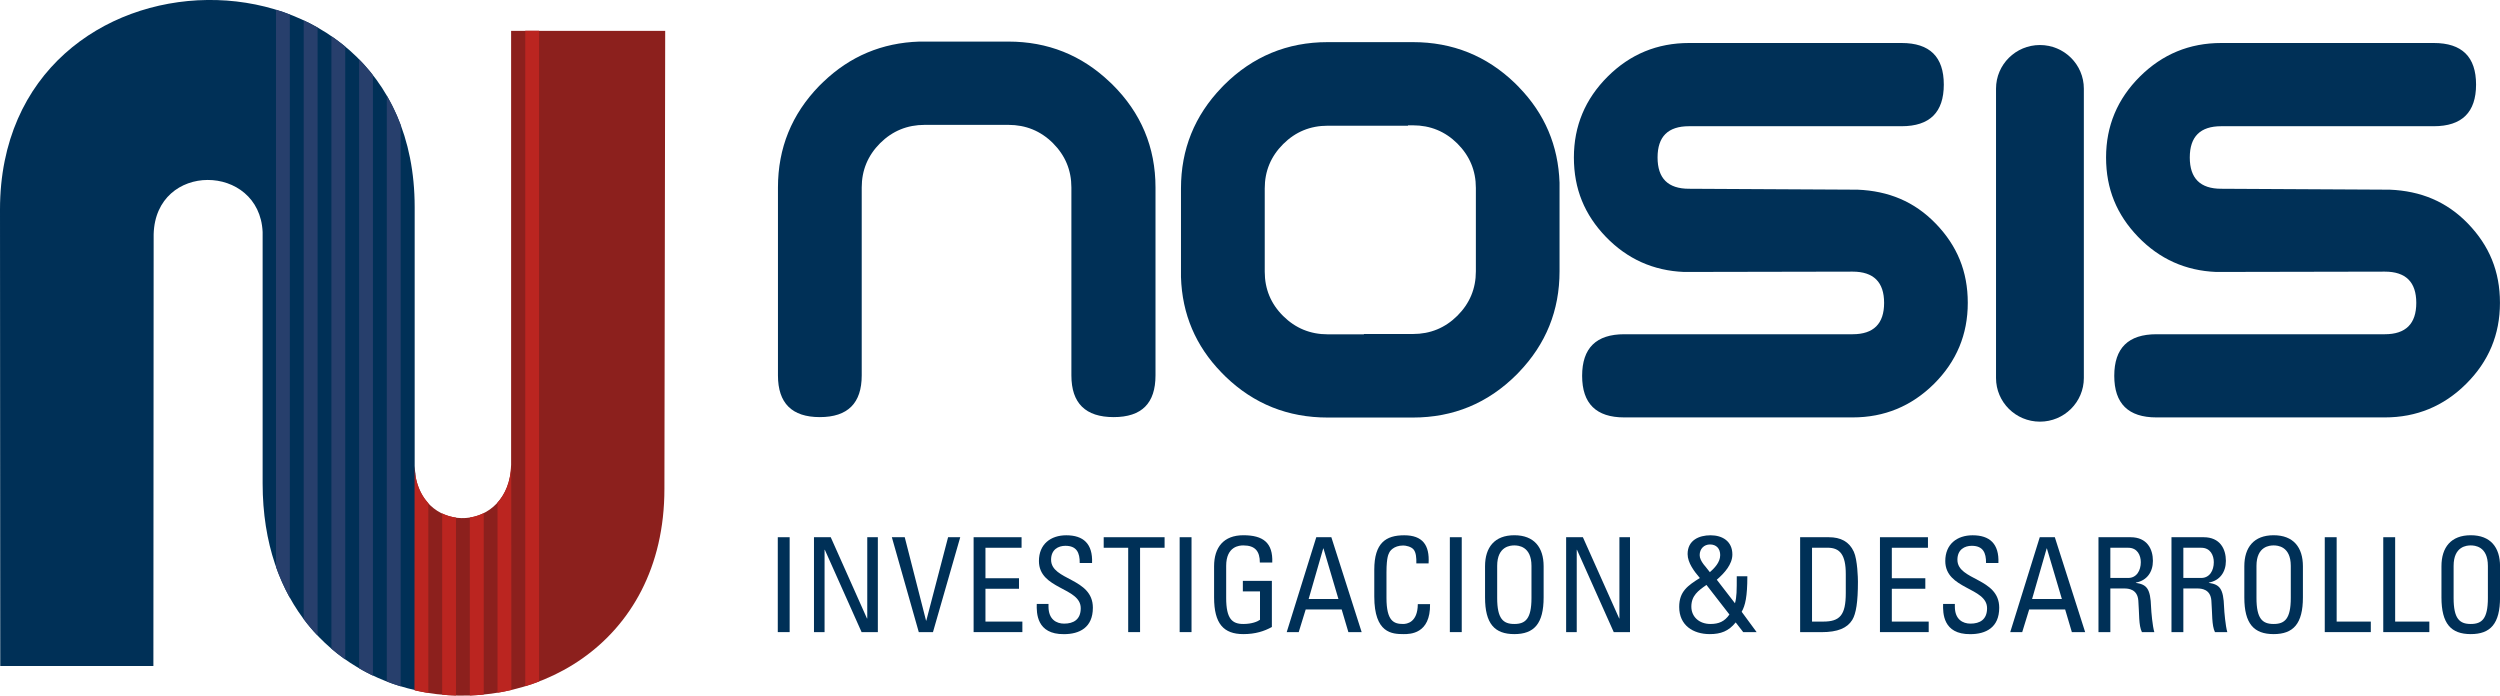 <svg width="115" height="32" viewBox="0 0 115 32" fill="none" xmlns="http://www.w3.org/2000/svg">
<g clip-path="url(#clip0_3929_4694)">
<path fill-rule="evenodd" clip-rule="evenodd" d="M19.108 21.8C19.092 21.683 19.079 21.561 19.075 21.434V9.525C19.073 -3.366 0 -3.023 0 9.639L0.012 30.635H7.056L7.068 10.779C7.153 7.424 11.936 7.501 12.081 10.671V22.24C12.083 27.768 15.332 30.897 19.106 31.748V21.8H19.108Z" fill="#003057"/>
<path fill-rule="evenodd" clip-rule="evenodd" d="M23.511 1.415V21.387C23.432 24.501 19.499 24.642 19.098 21.815V31.761C24.327 32.939 30.563 29.744 30.563 22.488L30.599 1.419H23.511V1.415Z" fill="#8C201D"/>
<path fill-rule="evenodd" clip-rule="evenodd" d="M23.517 21.385C23.499 22.137 23.252 22.714 22.887 23.119V31.865C23.102 31.83 23.314 31.788 23.523 31.74L23.517 21.387V21.385ZM24.162 1.417V31.566C24.376 31.499 24.588 31.427 24.798 31.348V1.415H24.162V1.417ZM19.065 31.751C19.277 31.799 19.489 31.84 19.703 31.875V23.146C19.338 22.749 19.094 22.184 19.071 21.445L19.065 31.751ZM21.613 31.992C21.827 31.983 22.039 31.971 22.251 31.95V23.605C22.05 23.705 21.834 23.771 21.613 23.805V31.992ZM20.339 31.954C20.551 31.973 20.763 31.988 20.975 31.994V23.809C20.755 23.778 20.541 23.715 20.339 23.618V31.952V31.954Z" fill="#BB2520"/>
<path fill-rule="evenodd" clip-rule="evenodd" d="M17.793 4.404V31.352C18.003 31.433 18.215 31.506 18.431 31.572V5.75C18.252 5.27 18.038 4.822 17.793 4.404ZM12.696 26.077C12.874 26.584 13.09 27.056 13.332 27.496V0.669C13.123 0.588 12.911 0.515 12.696 0.449V26.077ZM13.97 28.479C14.17 28.747 14.382 29 14.609 29.237V1.267C14.401 1.149 14.187 1.041 13.97 0.939V28.479ZM15.245 29.842C15.451 30.018 15.663 30.182 15.881 30.336V2.148C15.675 1.978 15.463 1.818 15.245 1.668V29.842ZM16.519 30.743C16.727 30.864 16.939 30.978 17.155 31.082V3.463C16.955 3.205 16.743 2.962 16.519 2.734V30.743Z" fill="#273F6C"/>
<path fill-rule="evenodd" clip-rule="evenodd" d="M51.165 3.881C51.129 3.845 51.092 3.812 51.055 3.777C49.752 2.534 48.197 1.913 46.387 1.913H42.289C40.573 1.969 39.101 2.588 37.87 3.77C37.81 3.831 37.747 3.891 37.686 3.949C36.42 5.252 35.786 6.808 35.786 8.625V17.269C35.786 18.547 36.428 19.187 37.712 19.187C38.997 19.187 39.639 18.547 39.639 17.269V8.625C39.639 7.83 39.922 7.15 40.487 6.585C41.052 6.024 41.735 5.744 42.536 5.744H46.387C47.186 5.744 47.873 6.024 48.436 6.585C49 7.15 49.284 7.828 49.284 8.625V17.269C49.284 18.547 49.932 19.187 51.228 19.187C52.525 19.187 53.153 18.547 53.153 17.269V8.625C53.153 6.774 52.488 5.191 51.165 3.881Z" fill="#003057"/>
<path fill-rule="evenodd" clip-rule="evenodd" d="M89.042 10.285C88.06 9.267 86.863 8.783 85.452 8.725L77.695 8.683C76.729 8.683 76.248 8.206 76.248 7.244C76.248 6.282 76.729 5.806 77.695 5.806H87.475C88.769 5.806 89.415 5.166 89.415 3.891C89.415 2.615 88.769 1.978 87.475 1.978H77.695C76.236 1.978 74.986 2.493 73.953 3.523C72.919 4.554 72.399 5.794 72.399 7.244C72.399 8.694 72.891 9.878 73.871 10.896C74.856 11.914 76.052 12.452 77.465 12.51L85.22 12.495C86.184 12.495 86.669 12.975 86.669 13.933C86.669 14.891 86.186 15.375 85.22 15.375H74.717C73.425 15.375 72.778 16.01 72.778 17.288C72.778 18.566 73.425 19.201 74.717 19.201H85.22C86.68 19.201 87.927 18.686 88.965 17.658C89.999 16.627 90.518 15.387 90.518 13.933C90.518 12.479 90.025 11.301 89.042 10.283V10.285Z" fill="#003057"/>
<path fill-rule="evenodd" clip-rule="evenodd" d="M113.526 10.285C112.541 9.267 111.345 8.783 109.932 8.725L102.177 8.683C101.213 8.683 100.73 8.206 100.73 7.244C100.73 6.282 101.213 5.806 102.177 5.806H111.956C113.249 5.806 113.899 5.166 113.899 3.891C113.899 2.615 113.251 1.978 111.956 1.978H102.177C100.717 1.978 99.47 2.493 98.434 3.523C97.399 4.554 96.879 5.794 96.879 7.244C96.879 8.694 97.372 9.878 98.353 10.896C99.337 11.914 100.532 12.452 101.945 12.51L109.702 12.495C110.668 12.495 111.149 12.975 111.149 13.933C111.149 14.891 110.668 15.375 109.702 15.375H99.197C97.902 15.375 97.256 16.01 97.256 17.288C97.256 18.566 97.902 19.201 99.197 19.201H109.702C111.161 19.201 112.409 18.686 113.442 17.658C114.48 16.627 114.998 15.387 114.998 13.933C114.998 12.479 114.507 11.301 113.524 10.283L113.526 10.285Z" fill="#003057"/>
<path fill-rule="evenodd" clip-rule="evenodd" d="M69.871 4.009C69.812 3.947 69.753 3.887 69.692 3.829C68.385 2.568 66.82 1.938 64.993 1.938H61.073C59.213 1.938 57.621 2.599 56.302 3.916C56.266 3.951 56.231 3.988 56.198 4.024C54.949 5.322 54.325 6.868 54.325 8.669V12.745C54.378 14.452 55.002 15.919 56.192 17.14C56.249 17.201 56.31 17.263 56.372 17.321C57.678 18.582 59.246 19.207 61.073 19.207H64.993C66.852 19.207 68.44 18.551 69.761 17.234C69.798 17.199 69.831 17.161 69.865 17.126C71.113 15.83 71.739 14.282 71.739 12.481V8.405C71.681 6.699 71.06 5.235 69.869 4.009H69.871ZM67.89 12.481C67.89 13.278 67.606 13.958 67.042 14.521C66.477 15.084 65.794 15.364 64.995 15.364H62.74V15.379H61.075C60.276 15.379 59.591 15.098 59.026 14.537C58.459 13.975 58.178 13.295 58.178 12.498V8.667C58.178 7.869 58.459 7.194 59.026 6.627C59.591 6.064 60.273 5.783 61.075 5.783H64.767V5.765H64.995C65.794 5.765 66.479 6.045 67.042 6.606C67.606 7.171 67.89 7.85 67.89 8.646V12.475V12.481Z" fill="#003057"/>
<path fill-rule="evenodd" clip-rule="evenodd" d="M95.857 4.078C95.857 2.969 94.952 2.071 93.837 2.071C92.722 2.071 91.817 2.969 91.817 4.078V17.388C91.817 18.499 92.722 19.396 93.837 19.396C94.952 19.396 95.857 18.499 95.857 17.388V4.078Z" fill="#003057"/>
<path d="M36.324 24.712H35.778V29.077H36.324V24.712Z" fill="#003057"/>
<path fill-rule="evenodd" clip-rule="evenodd" d="M40.381 24.712V29.077H39.633L37.943 25.292H37.93V29.077H37.443V24.712H38.214L39.881 28.45H39.894V24.712H40.381Z" fill="#003057"/>
<path fill-rule="evenodd" clip-rule="evenodd" d="M42.917 29.077H42.264L41.025 24.712H41.618L42.599 28.552H42.609L43.612 24.712H44.171L42.917 29.077Z" fill="#003057"/>
<path fill-rule="evenodd" clip-rule="evenodd" d="M44.786 29.077V24.712H46.992V25.197H45.331V26.599H46.874V27.083H45.331V28.593H47.029V29.077H44.786Z" fill="#003057"/>
<path fill-rule="evenodd" clip-rule="evenodd" d="M48.231 27.779V27.905C48.231 28.497 48.6 28.687 48.949 28.687C49.381 28.687 49.714 28.5 49.714 27.978C49.714 27.01 47.791 27.12 47.791 25.807C47.791 25.032 48.331 24.623 49.049 24.623C49.832 24.623 50.272 25.01 50.235 25.899H49.667C49.673 25.421 49.524 25.107 49.008 25.107C48.682 25.107 48.35 25.278 48.35 25.749C48.35 26.711 50.272 26.572 50.272 27.955C50.272 28.873 49.65 29.171 48.943 29.171C47.679 29.183 47.679 28.196 47.691 27.781H48.231V27.779Z" fill="#003057"/>
<path fill-rule="evenodd" clip-rule="evenodd" d="M53.571 24.712V25.197H52.443V29.077H51.897V25.197H50.77V24.712H53.571Z" fill="#003057"/>
<path d="M54.81 24.712H54.264V29.077H54.81V24.712Z" fill="#003057"/>
<path fill-rule="evenodd" clip-rule="evenodd" d="M57.953 25.88C57.953 25.367 57.746 25.089 57.193 25.089C57.022 25.089 56.404 25.12 56.404 26.032V27.507C56.404 28.462 56.677 28.703 57.193 28.703C57.584 28.703 57.846 28.593 57.96 28.51V27.203H57.171V26.719H58.506V28.842C58.155 29.036 57.746 29.169 57.195 29.169C56.286 29.169 55.848 28.691 55.848 27.482V26.048C55.848 25.178 56.286 24.621 57.195 24.621C58.104 24.621 58.561 24.966 58.524 25.878H57.956L57.953 25.88Z" fill="#003057"/>
<path fill-rule="evenodd" clip-rule="evenodd" d="M60.549 24.712H61.242L62.636 29.077H62.025L61.717 28.036H60.062L59.741 29.077H59.189L60.549 24.712ZM60.881 25.226H60.869L60.198 27.554H61.568L60.879 25.226H60.881Z" fill="#003057"/>
<path fill-rule="evenodd" clip-rule="evenodd" d="M65.152 25.915C65.158 25.668 65.14 25.419 65.028 25.28C64.915 25.14 64.661 25.093 64.549 25.093C64.098 25.093 63.919 25.371 63.902 25.431C63.884 25.479 63.778 25.589 63.778 26.339V27.507C63.778 28.576 64.122 28.703 64.542 28.703C64.707 28.703 65.213 28.643 65.219 27.789H65.782C65.806 29.169 64.85 29.169 64.571 29.169C64.037 29.169 63.217 29.131 63.217 27.44V26.206C63.217 24.972 63.751 24.623 64.593 24.623C65.435 24.623 65.768 25.07 65.715 25.917H65.15L65.152 25.915Z" fill="#003057"/>
<path d="M67.24 24.712H66.693V29.077H67.24V24.712Z" fill="#003057"/>
<path fill-rule="evenodd" clip-rule="evenodd" d="M68.312 27.482V26.048C68.312 25.178 68.75 24.621 69.659 24.621C70.569 24.621 71.007 25.178 71.007 26.048V27.482C71.007 28.691 70.567 29.169 69.659 29.169C68.752 29.169 68.312 28.691 68.312 27.482ZM70.448 27.507V26.032C70.448 25.12 69.831 25.089 69.659 25.089C69.488 25.089 68.87 25.12 68.87 26.032V27.507C68.87 28.462 69.144 28.703 69.659 28.703C70.175 28.703 70.448 28.462 70.448 27.507Z" fill="#003057"/>
<path fill-rule="evenodd" clip-rule="evenodd" d="M74.98 24.712V29.077H74.232L72.542 25.292H72.53V29.077H72.042V24.712H72.813L74.483 28.45H74.493V24.712H74.98Z" fill="#003057"/>
<path fill-rule="evenodd" clip-rule="evenodd" d="M79.842 28.631C79.516 29.036 79.153 29.169 78.65 29.169C77.879 29.169 77.243 28.763 77.243 27.918C77.243 27.199 77.647 26.933 78.193 26.588C77.944 26.298 77.63 25.892 77.63 25.487C77.63 24.852 78.152 24.623 78.686 24.623C79.22 24.623 79.689 24.889 79.689 25.506C79.689 25.965 79.316 26.37 78.972 26.667L79.808 27.75C79.891 27.465 79.891 27.164 79.891 26.509H80.378C80.378 27.446 80.282 27.852 80.117 28.142L80.806 29.079H80.189L79.844 28.633L79.842 28.631ZM78.495 26.908C78.12 27.168 77.802 27.399 77.802 27.905C77.802 28.377 78.168 28.703 78.68 28.703C79.065 28.703 79.332 28.589 79.553 28.267L78.497 26.906L78.495 26.908ZM79.129 25.535C79.129 25.232 78.951 25.045 78.66 25.045C78.387 25.045 78.185 25.244 78.185 25.535C78.185 25.826 78.493 26.092 78.654 26.32C78.856 26.14 79.129 25.874 79.129 25.535Z" fill="#003057"/>
<path fill-rule="evenodd" clip-rule="evenodd" d="M82.806 24.712H84.123C84.67 24.712 85.061 24.912 85.275 25.377C85.446 25.747 85.465 26.617 85.465 26.757C85.465 27.687 85.381 28.225 85.204 28.516C84.973 28.89 84.539 29.079 83.791 29.079H82.806V24.715V24.712ZM83.353 28.593H83.868C84.629 28.593 84.906 28.302 84.906 27.286V26.404C84.906 25.521 84.639 25.195 84.07 25.195H83.353V28.593Z" fill="#003057"/>
<path fill-rule="evenodd" clip-rule="evenodd" d="M86.478 29.077V24.712H88.686V25.197H87.024V26.599H88.565V27.083H87.024V28.593H88.72V29.077H86.478Z" fill="#003057"/>
<path fill-rule="evenodd" clip-rule="evenodd" d="M89.923 27.779V27.905C89.923 28.497 90.292 28.687 90.641 28.687C91.075 28.687 91.405 28.5 91.405 27.978C91.405 27.01 89.483 27.12 89.483 25.807C89.483 25.032 90.023 24.623 90.74 24.623C91.523 24.623 91.964 25.01 91.927 25.899H91.358C91.364 25.421 91.216 25.107 90.7 25.107C90.374 25.107 90.041 25.278 90.041 25.749C90.041 26.711 91.964 26.572 91.964 27.955C91.964 28.873 91.342 29.171 90.635 29.171C89.371 29.183 89.371 28.196 89.383 27.781H89.923V27.779Z" fill="#003057"/>
<path fill-rule="evenodd" clip-rule="evenodd" d="M93.827 24.712H94.522L95.917 29.077H95.305L94.997 28.036H93.342L93.022 29.077H92.471L93.829 24.712H93.827ZM94.159 25.226H94.147L93.476 27.554H94.846L94.157 25.226H94.159Z" fill="#003057"/>
<path fill-rule="evenodd" clip-rule="evenodd" d="M97.076 27.07V29.077H96.53V24.712H98.006C98.766 24.712 99.034 25.257 99.034 25.801C99.034 26.314 98.754 26.709 98.251 26.798V26.811C98.744 26.89 98.921 27.058 98.95 27.935C98.956 28.122 99.015 28.805 99.099 29.077H98.528C98.373 28.774 98.41 28.207 98.363 27.627C98.322 27.095 97.9 27.07 97.717 27.07H97.076ZM97.076 26.586H97.896C98.287 26.586 98.477 26.241 98.477 25.861C98.477 25.548 98.322 25.197 97.902 25.197H97.076V26.588V26.586Z" fill="#003057"/>
<path fill-rule="evenodd" clip-rule="evenodd" d="M100.434 27.07V29.077H99.888V24.712H101.366C102.126 24.712 102.391 25.257 102.391 25.801C102.391 26.314 102.112 26.709 101.608 26.798V26.811C102.1 26.89 102.279 27.058 102.308 27.935C102.314 28.122 102.373 28.805 102.456 29.077H101.888C101.735 28.774 101.769 28.207 101.723 27.627C101.682 27.095 101.26 27.07 101.076 27.07H100.436H100.434ZM100.434 26.586H101.254C101.645 26.586 101.835 26.241 101.835 25.861C101.835 25.548 101.68 25.197 101.26 25.197H100.434V26.588V26.586Z" fill="#003057"/>
<path fill-rule="evenodd" clip-rule="evenodd" d="M103.239 27.482V26.048C103.239 25.178 103.678 24.621 104.587 24.621C105.496 24.621 105.934 25.178 105.934 26.048V27.482C105.934 28.691 105.494 29.169 104.587 29.169C103.68 29.169 103.239 28.691 103.239 27.482ZM105.376 27.507V26.032C105.376 25.12 104.758 25.089 104.587 25.089C104.416 25.089 103.798 25.12 103.798 26.032V27.507C103.798 28.462 104.071 28.703 104.587 28.703C105.103 28.703 105.376 28.462 105.376 27.507Z" fill="#003057"/>
<path fill-rule="evenodd" clip-rule="evenodd" d="M106.939 29.077V24.712H107.486V28.593H109.057V29.077H106.939Z" fill="#003057"/>
<path fill-rule="evenodd" clip-rule="evenodd" d="M109.63 29.077V24.712H110.177V28.593H111.75V29.077H109.63Z" fill="#003057"/>
<path fill-rule="evenodd" clip-rule="evenodd" d="M112.307 27.482V26.048C112.307 25.178 112.745 24.621 113.655 24.621C114.564 24.621 115.002 25.178 115.002 26.048V27.482C115.002 28.691 114.562 29.169 113.655 29.169C112.747 29.169 112.307 28.691 112.307 27.482ZM114.443 27.507V26.032C114.443 25.12 113.826 25.089 113.655 25.089C113.483 25.089 112.866 25.12 112.866 26.032V27.507C112.866 28.462 113.139 28.703 113.655 28.703C114.17 28.703 114.443 28.462 114.443 27.507Z" fill="#003057"/>
</g>
<defs>
<clipPath id="clip0_3929_4694">
<rect width="115" height="32" fill="white"/>
</clipPath>
</defs>
</svg>
